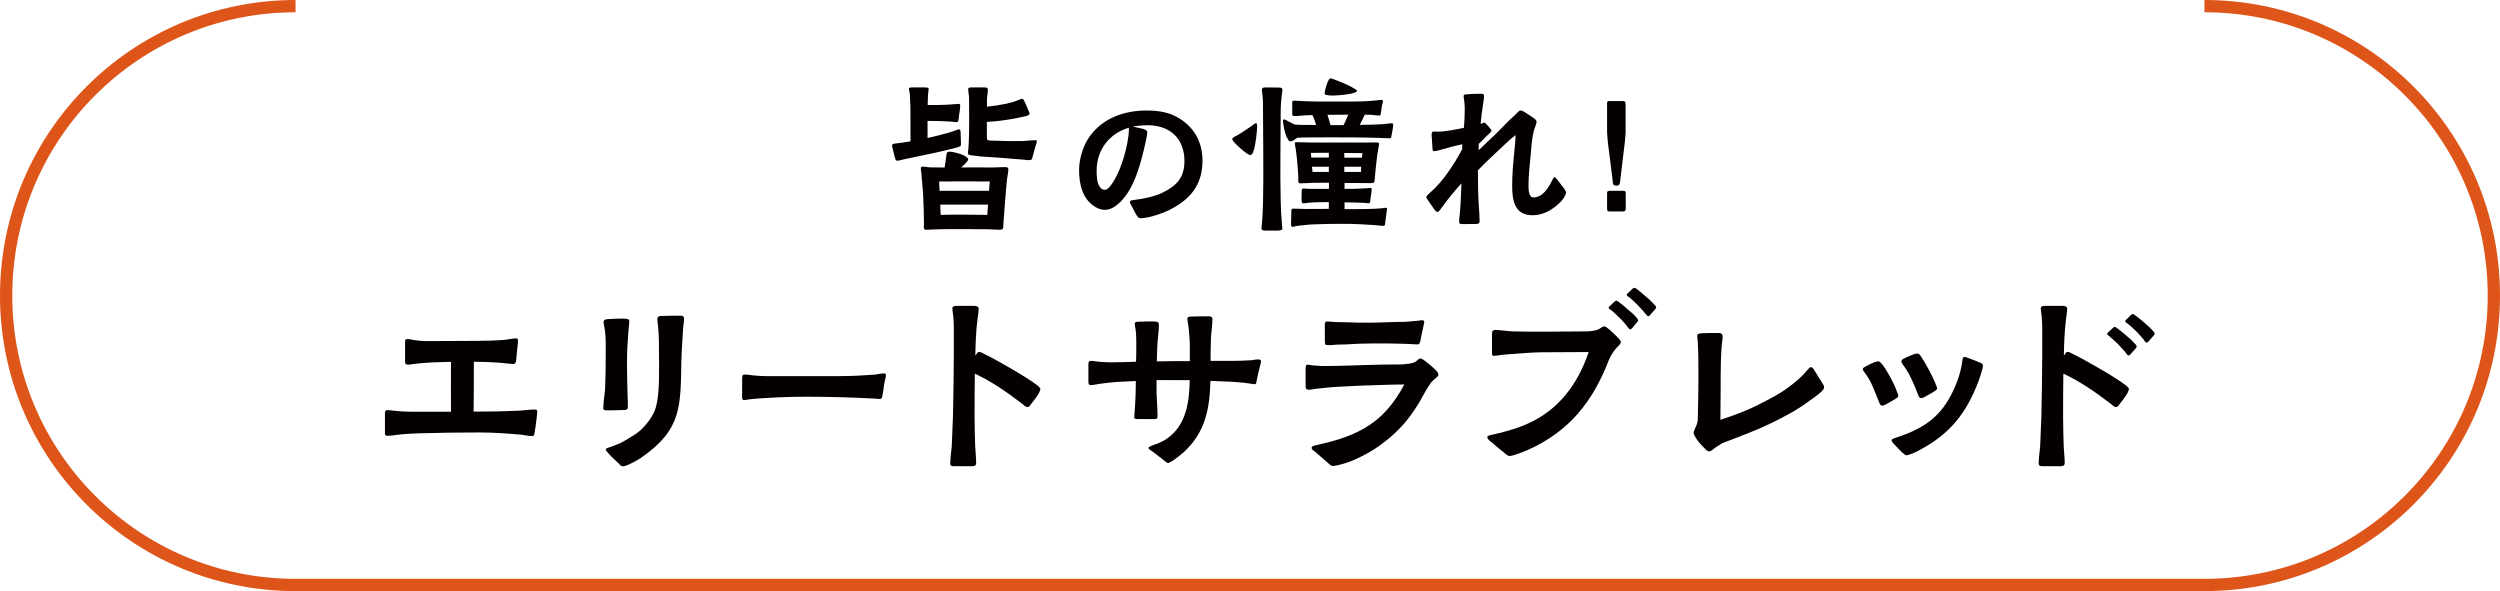 <?xml version="1.0" encoding="UTF-8"?><svg id="_レイヤー_2" xmlns="http://www.w3.org/2000/svg" viewBox="0 0 203.6 48.14"><defs><style>.cls-1{fill:#040000;}.cls-2{fill:none;stroke:#de551a;stroke-miterlimit:10;}</style></defs><g id="_レイヤー_8"><path class="cls-2" d="M179.53.5c13.02,0,23.57,10.55,23.57,23.57h0c0,13.02-10.55,23.57-23.57,23.57H24.07C11.05,47.64.5,37.09.5,24.07h0C.5,11.05,11.05.5,24.07.5"/><path class="cls-1" d="M72.85,12.74c-.04-.15-.08-.36-.13-.56-.03-.11-.07-.22-.07-.32,0-.15.13-.15.25-.17.41-.04.83-.11,1.25-.18v-1.79c0-.57,0-1.15-.04-1.72,0-.15-.01-.32-.03-.48-.01-.08-.06-.18-.06-.27,0-.13.13-.13.32-.13h.84c.35,0,.45,0,.45.14,0,.11-.03.22-.04.34-.03.21-.01.42-.03.63,0,.1-.01.21-.01.32h.9c.41,0,.81-.03,1.22-.06.13,0,.25-.03.39-.03.11,0,.14.04.14.15,0,.15-.03.29-.04.43-.03.2-.07.38-.08.56-.01.18-.03.35-.18.35-.1,0-.34-.04-.42-.04-.57-.04-.99-.06-1.53-.06h-.41v1.39c.64-.14,1.29-.31,1.95-.5.22-.07.53-.21.6-.21.14,0,.14.17.14.25.01.31.03.6.03.9,0,.06,0,.11-.01.17-.03.08-.27.15-.35.17-1.39.38-2.82.64-4.22.94-.15.03-.48.13-.6.13-.17,0-.18-.22-.22-.35ZM75.25,18.37c0-.83-.03-1.62-.07-2.51-.03-.46-.07-.91-.11-1.37l-.04-.46c-.01-.1-.04-.21-.04-.32,0-.13.06-.14.18-.14.21,0,.42.06.63.06.38.01.76.01,1.13.01.06-.32.1-.66.14-.98.03-.24.06-.31.29-.31.18,0,.83.14,1.2.34.17.1.29.2.29.29,0,.06-.07.15-.17.28-.11.11-.25.24-.41.38.31-.01.62-.01.94-.01.56,0,1.13.01,1.71.01.25-.01.6-.03.85-.03.14,0,.35-.03.35.18,0,.24-.08.56-.11.81-.03.42-.07.73-.1,1.11-.06.87-.15,1.75-.2,2.62-.01.29,0,.38-.31.38-.28,0-.63-.03-.91-.04-.8-.01-1.11-.01-1.9-.01-.55,0-1.57-.01-2.1.01-.22,0-.63.04-1.04.04-.22,0-.22-.1-.22-.34ZM80.55,15.54c.01-.25.04-.5.06-.76-1.4-.01-2.75-.01-4.12,0,0,.25.01.5.03.76h4.03ZM80.41,17.5c.01-.29.03-.57.06-.84h-3.89c0,.27.01.55.03.84,1.27-.04,2.54-.01,3.81,0ZM82.95,12.97c-.92-.06-1.36-.13-2.4-.18-.57-.03-.85-.06-1.33-.13-.11-.01-.39-.01-.39-.18,0-.1.01-.2.03-.31.06-.8.07-1.62.07-2.42,0-.59,0-1.16-.01-1.74,0-.25-.07-.53-.07-.74,0-.13.11-.15.24-.15h1.05c.15.01.31-.03.31.21,0,.25-.07.53-.07.8v.56c.56-.06,1.08-.14,1.61-.25.34-.08.69-.18,1.02-.32.06-.01.17-.08.22-.08.11,0,.15.11.2.21.06.11.2.43.29.67.07.15.13.28.13.34,0,.07-.11.14-.24.18-.46.11-.88.2-1.32.27-.64.11-1.25.18-1.92.22v1.23c0,.25.06.28.31.29.94.04,1.61.04,2.47.04.32,0,.62-.06.92-.06.08,0,.17-.01.24-.01.07-.01.13.01.13.08,0,.1-.08.31-.11.41-.08.25-.14.53-.22.8-.06.17-.04.28-.15.31-.14.03-.2.03-.35.01-.21-.03-.43-.04-.64-.06Z"/><path class="cls-1" d="M92.59,17.57c-.18-.28-.29-.55-.46-.85-.06-.11-.13-.21-.11-.27,0-.15.25-.15.36-.17.7-.08,1.68-.28,2.3-.59,1.15-.57,1.78-1.22,1.78-2.58,0-1.83-1.18-2.91-3-2.91-.41,0-.83.04-1.22.11.24.06.56.11.83.18.21.07.36.13.36.28,0,.21-.08.49-.11.7-.35,1.61-.88,3.82-2.1,5-.34.32-.76.62-1.23.62-.27,0-.52-.08-.74-.21-1.09-.62-1.37-1.86-1.37-3.03,0-.9.32-1.98.85-2.72,1.09-1.53,2.84-2.13,4.66-2.13.83,0,1.7.11,2.44.52,1.37.74,2.1,2,2.1,3.56,0,2-1.01,3.19-2.76,4.05-.55.27-1.65.64-2.26.64-.2,0-.22-.06-.32-.21ZM90.48,15.07c.69-.88,1.26-2.69,1.42-4.01.03-.24.04-.46.04-.66-1.6.46-2.63,1.82-2.63,3.49,0,.39.01.98.24,1.3.08.13.21.27.42.27.21.01.42-.27.52-.39Z"/><path class="cls-1" d="M101.49,12.46c-.28-.2-.69-.56-.92-.81-.18-.2-.21-.22-.21-.36,0-.04.13-.14.31-.22.43-.24.84-.53,1.25-.8.08-.06.28-.24.38-.24.08,0,.08.24.08.29,0,.31-.11,1.5-.31,2.03-.04.11-.11.28-.27.28-.04,0-.17-.07-.31-.17ZM102.73,18.6c0-.08.01-.17.03-.25.06-.6.08-1.22.1-1.83.06-2.4,0-5.13,0-7.52,0-.45.01-.9-.06-1.36,0-.1-.03-.24-.03-.34.01-.18.17-.18.34-.18.32.01.66,0,.97.01.14,0,.36-.01.36.17,0,.1-.03.22-.04.32-.06.55-.1.98-.1,1.48,0,2.33-.06,4.93,0,7.21.01.64.04,1.3.1,1.93,0,.11.04.28.03.39,0,.14-.28.15-.43.15h-.88c-.24,0-.38-.01-.38-.2ZM104.8,11.21c-.18-.42-.31-1.13-.31-1.32,0-.08,0-.17.1-.17.04,0,.48.24.83.42.15.01.31.03.48.03.43,0,.85.01,1.29.01-.08-.27-.2-.6-.31-.81-.38.01-.77.03-1.15.07-.08,0-.17.01-.27.01-.13,0-.22,0-.22-.15v-.9c0-.13-.01-.2.14-.2.25,0,.56.03.83.04.88.04,1.79.03,2.68.03.63,0,1.27.01,1.92-.01.34-.01.69-.03,1.04-.06.21-.01.43-.06.64-.06.08,0,.14,0,.14.1,0,.08-.04.2-.07.29-.03.22-.06.43-.1.64-.01.14-.01.24-.15.24-.18,0-.41-.04-.59-.06-.18,0-.38-.01-.57-.01-.13.27-.25.53-.41.83.63-.01,1.26-.01,1.89-.06.24-.01.49-.07.73-.07.08,0,.1.06.1.14,0,.21-.08.56-.13.83-.03.17-.01.25-.14.25-.18.01-.63-.03-.91-.03-.74-.03-1.47-.03-2.21-.04-1.11-.01-2.2,0-3.29,0-.27,0-.81.01-1.13.03-.1.07-.2.14-.29.2-.11.06-.2.1-.27.1-.1,0-.2-.13-.27-.32ZM105.14,18.28c0-.38.03-.77.03-1.15,0-.11.04-.14.17-.14.32,0,.63.03.95.03.64,0,1.29,0,1.93-.01v-.55c-.6,0-1.23.01-1.75.06-.1.01-.21.04-.32.04-.17,0-.15-.25-.15-.35,0-.22.01-.43.01-.64,0-.11,0-.22.17-.22.13,0,.25.03.38.03h1.67v-.5c-.43,0-.87.01-1.3.01-.35.01-.69.04-1.02.04-.2,0-.17-.11-.18-.25v-.38c-.04-.7-.1-1.41-.2-2.12-.01-.15-.08-.38-.08-.5,0-.1.1-.1.18-.1.41,0,.83.03,1.25.03h3.19c.69.01,1.33-.01,2-.01.1,0,.24,0,.24.1,0,.17-.06.36-.08.53-.06.25-.08.5-.11.76-.06.56-.13,1.12-.17,1.68-.01.18-.07.22-.17.24-.04.01-.34,0-.45,0-.67,0-1.23-.01-1.83-.01v.48h.81c.28-.01.57-.03.85-.04.14-.01.28-.03.42-.03.1,0,.13.01.13.1,0,.2-.07.55-.11.85-.01.18-.01.29-.14.29-.1,0-.25-.01-.36-.03-.53-.03-1.06-.03-1.6-.04v.55h.98c.69,0,1.39-.01,2.06-.07.11-.01.21-.04.32-.04.07,0,.1.03.1.1,0,.08-.03.18-.04.28-.04.25-.08.6-.11.84-.01.15-.01.24-.13.25-.13.01-.52-.04-.76-.06-.39-.03-.78-.04-1.18-.07-.49-.03-.98-.03-1.47-.03-.74,0-1.48.01-2.21.04-.31.01-.6.03-.9.07-.18.01-.35.03-.52.06-.13.01-.24.07-.35.07-.13,0-.14-.07-.14-.17ZM108.22,12.83v-.39c-.48,0-.99,0-1.46.01.01.13.01.25.03.38h1.43ZM108.22,14v-.42h-1.37l.04.42h1.33ZM108.12,7.75c-.14-.01-.24-.06-.24-.13,0-.08.01-.17.04-.29.04-.2.13-.46.21-.67.07-.15.15-.28.22-.28.06,0,.21.04.41.13.39.14.97.39,1.34.59.24.13.41.24.41.29,0,.11-.21.18-.49.24-.52.1-1.15.15-1.47.15-.15,0-.31,0-.43-.03ZM109.42,10.19c.14-.28.27-.56.38-.85-.57,0-1.13,0-1.69.01l.25.84h1.06ZM110.92,12.83l.04-.36c-.48-.01-.98-.01-1.48-.01v.38h1.44ZM110.85,13.58h-1.37v.42h1.36c0-.14.01-.28.01-.42Z"/><path class="cls-1" d="M118.83,18.07c0-.07.01-.13.01-.2.11-.97.15-1.96.18-2.94-.59.66-1.15,1.33-1.65,2.04-.07.1-.21.29-.29.29-.13,0-.21-.14-.28-.22-.14-.2-.32-.46-.49-.71-.08-.13-.15-.2-.15-.29.01-.1.24-.29.34-.38,1.02-.88,1.96-2.34,2.59-3.52,0-.13-.01-.27,0-.39-.64.13-1.27.31-1.9.49-.11.03-.28.07-.39.07-.14,0-.14-.13-.14-.28-.01-.35-.07-.87-.07-1.08.01-.15.03-.24.2-.24.08,0,.18.01.27.01.73,0,1.46-.17,2.16-.31.04-.5.07-1.01.07-1.51,0-.15-.01-.41-.03-.56-.01-.21-.06-.34-.06-.52,0-.14.18-.13.31-.14.34-.04.88-.04,1.13-.04.17,0,.22.04.22.2,0,.14-.04.39-.08.66-.08.53-.15,1.05-.2,1.58l.15-.04c.06-.01.1-.06.15-.06.04,0,.1.07.17.14.11.1.18.18.29.32.08.1.13.15.13.21,0,.08-.17.21-.21.25-.29.25-.53.56-.83.81,0,.18-.01.35-.01.53.08-.08.8-.78,1.33-1.27.56-.53,1.06-1.11,1.64-1.61.13-.11.29-.36.45-.36.06,0,.17.03.28.1.32.2.66.43.84.56.1.07.18.15.18.29,0,.1-.21.6-.24.76-.15.62-.18,1.25-.24,1.88-.07.83-.18,1.64-.18,2.48,0,.17,0,.49.08.73.06.17.15.28.34.28s.36-.06.53-.15c.43-.25.76-.78.95-1.19.11-.22.14-.31.22-.31.07,0,.14.11.24.22l.56.73c.08.13.15.24.15.28,0,.08-.06.18-.1.28-.15.36-.62.77-.87.95-.53.39-1.11.64-1.78.64-1.46,0-1.65-1.22-1.65-2.4,0-.91.08-1.82.17-2.73.04-.46.1-.92.11-1.4-.38.29-.71.6-1.05.92-.69.66-1.36,1.26-2.02,1.95.01.95.01,1.89.07,2.84.03.43.07.88.07,1.32,0,.14-.11.21-.25.21-.38,0-.76.01-1.13.01-.15,0-.29,0-.29-.2Z"/><path class="cls-1" d="M131.35,14.82l-.41-3.26-.06-.77v-2.28c0-.25,0-.28.25-.28h.88c.36,0,.38,0,.38.41v2.19l-.06.73-.39,3.24c-.03.28-.15.32-.29.32-.18,0-.28-.03-.31-.28ZM130.88,17.01v-1.23c0-.21.04-.24.27-.24h1.01c.18,0,.24.03.24.18v1.26c0,.15-.04.24-.24.24h-1.05c-.2,0-.22-.03-.22-.21Z"/><path class="cls-1" d="M42.28,35.39c-1.07-.1-2.16-.17-3.23-.17-1.65,0-3.3.02-4.96.07-.58.02-1.16.05-1.72.12-.27.03-.56.08-.82.08-.1,0-.2-.03-.2-.15v-1.65c0-.17.02-.29.22-.29.17,0,.34.03.51.05.44.05.9.08,1.34.08h3.31c0-1.36-.02-2.7,0-4.06-.54.02-1.1.02-1.65.05-.53.03-1.07.08-1.6.15-.08.02-.17.03-.25.03-.2,0-.24-.08-.24-.26v-1.51c0-.14-.02-.32.17-.32.22,0,.44.08.66.1.27.03.54.07.82.07,1.44,0,2.89-.02,4.33-.02.71,0,1.41-.03,2.11-.08.31-.03.7-.12.95-.12.17,0,.15.08.15.27,0,.22-.05.48-.07.71l-.07.78c-.02.17-.05.32-.24.32-.36,0-.75-.08-1.12-.1-.7-.05-1.39-.08-2.09-.08,0,1.36,0,2.7-.02,4.06h.42c1.05,0,2.12-.02,3.2-.07.46-.02.93-.1,1.39-.1.15,0,.17.07.17.22,0,.08-.03.37-.07.68-.03.34-.08.61-.14.94-.02.24-.05.32-.22.32-.34,0-.73-.1-1.07-.14Z"/><path class="cls-1" d="M49.13,33.23c0-.14.03-.34.03-.48.03-.36.1-.73.12-1.09.03-.88.05-1.75.05-2.62,0-.68.03-1.5-.07-2.16-.05-.36-.12-.56-.1-.7.02-.12.12-.17.32-.19.42-.02,1.21-.07,1.5-.03.15.02.27.05.27.19,0,.2-.05.58-.07.8-.07.87-.12,1.75-.12,2.62s.03,1.77.05,2.65c.02.27.02.63.02.92,0,.22-.1.24-.31.25-.37.02-1.07.03-1.44.03-.2,0-.25-.05-.25-.2ZM50.43,37.79c-.29-.29-.63-.58-.88-.87-.12-.14-.22-.24-.22-.31,0-.12.29-.17.36-.2.39-.15.78-.27,1.12-.48.48-.29.95-.53,1.34-.88.53-.49,1.07-1.19,1.27-1.9.32-1.14.25-3.06.25-4.27,0-.75,0-1.5-.07-2.24-.02-.2-.07-.48-.07-.66.02-.24.19-.25.39-.25.37-.02,1.26-.02,1.5-.02.2,0,.29.07.29.25,0,.27-.07.56-.08.83-.05.87-.12,1.73-.14,2.6-.07,3.69.05,5.59-3.28,7.89-.22.15-.73.44-1.12.6-.17.07-.29.1-.34.1-.14,0-.19-.05-.32-.19Z"/><path class="cls-1" d="M60.44,32.18v-1.26c0-.25,0-.42.2-.42.19,0,.54.05.78.08.29.02.58.05.88.05h6.1c.95,0,1.92-.05,2.84-.12.25-.03.51-.1.76-.1.14,0,.15.08.15.2,0,.07-.08.34-.14.66-.05.34-.08.63-.15.97-.03.2-.07.25-.25.25-.12,0-.27-.02-.41-.03-1.85-.1-3.72-.15-5.59-.15-.75,0-1.51.02-2.26.05-.75.05-1.46.07-2.24.15-.14.02-.36.07-.51.07-.17,0-.17-.14-.17-.41Z"/><path class="cls-1" d="M77.39,37.75c0-.44.08-.95.12-1.39l.1-2.48c.03-1.67.07-3.35.07-5.03v-2.16c0-.32-.02-.65-.05-.97-.02-.19-.07-.44-.07-.61s.19-.2.31-.2h1.44c.22,0,.41.05.39.25,0,.25-.07.61-.1.9-.12.97-.15,1.92-.17,2.89.14-.12.14-.29.31-.29.1,0,.17.03.25.08.17.08.36.19.54.27.44.22,3.06,1.67,3.93,2.36.17.14.27.24.27.31,0,.08-.07.24-.15.39-.19.31-.48.68-.6.83-.08.1-.15.25-.29.25-.19,0-.27-.14-.41-.24-1.24-.95-2.48-1.82-3.89-2.48-.02,1.22-.02,2.43-.02,3.65,0,.77.03,1.53.05,2.29.02.42.08.92.08,1.33,0,.25-.17.27-.41.27h-1.34c-.2,0-.37,0-.37-.24Z"/><path class="cls-1" d="M94.68,37.4c-.31-.22-.49-.39-.78-.6-.12-.08-.37-.22-.37-.32,0-.08.19-.15.32-.2.14-.05.34-.14.41-.15.31-.14.58-.25.85-.46,1.51-1.1,1.75-2.97,1.78-4.71h-1.19c-.73-.02-.82,0-1.51,0v1.04c.02.65.08,1.26.08,1.84,0,.31-.08.29-.41.29h-1.22c-.15,0-.27-.03-.27-.15,0-.1.02-.26.03-.37.07-.87.1-1.72.1-2.58-.54.02-1.09.05-1.61.08-.46.03-.9.1-1.34.15-.22.03-.49.1-.71.1-.2,0-.2-.14-.2-.31v-1.34c0-.2.02-.31.19-.32.2,0,.46.05.66.07.32.02.66.05.99.05.68,0,1.36-.03,2.04-.05.02-.39.02-.8.02-1.19s0-.73-.02-1.09c-.02-.1-.02-.29-.05-.44-.02-.15-.07-.29-.05-.37,0-.15.15-.17.32-.17.41-.02.88-.02,1.27-.02.17,0,.37.03.37.25,0,.48-.08,1.09-.12,1.56-.03.49-.03.97-.05,1.44.9-.02,1.78-.02,2.69-.02v-1.34c0-.36-.08-1.41-.15-1.73-.02-.08-.05-.27-.05-.37,0-.2.19-.19.36-.19.44-.02.97-.02,1.34-.02.17,0,.34.02.34.24,0,.53-.1,1.04-.12,1.55-.02.61-.03,1.22-.03,1.84h1.7c.53,0,1.07-.02,1.61-.05.19-.02.37-.07.56-.07.08,0,.24.02.24.14,0,.1-.08.36-.15.66-.1.39-.19.83-.22,1-.03.19-.05.22-.17.22-.19-.02-.61-.08-.87-.12-.34-.02-.66-.07-.99-.08-.58-.03-1.16-.05-1.72-.07-.07,2.26-.39,4.16-2.18,5.81-.14.12-.58.49-.92.71-.15.1-.31.17-.37.17s-.24-.15-.43-.31Z"/><path class="cls-1" d="M108.09,37.65c-.31-.27-.73-.63-1-.87-.12-.08-.27-.17-.27-.32s.34-.2.44-.22c1.29-.29,2.6-.65,3.76-1.31,1.58-.9,2.5-2.06,3.35-3.62-.71,0-1.41.03-2.11.05-.99.02-1.96.07-2.92.12-.75.03-1.46.1-2.24.19-.15.02-.39.08-.53.07-.24-.02-.24-.14-.24-.32v-1.33c0-.19,0-.39.15-.39.17,0,.34.07.7.08.24.02.49.03.75.03,1.09,0,2.16-.05,3.23-.08.97-.03,1.94-.05,2.89-.05.31,0,.54-.05.83-.08.12-.02.32-.08.44-.17.14-.1.25-.24.34-.24.07,0,.22.07.39.2.29.22.58.46.87.75.15.15.22.24.22.37,0,.15-.15.22-.31.36-.12.1-.22.22-.29.29-.36.49-.65,1.09-.95,1.6-.85,1.41-1.68,2.36-2.99,3.35-.78.6-1.87,1.19-2.79,1.53-.19.07-.53.17-.83.24-.17.03-.32.07-.42.07-.19,0-.34-.19-.46-.29ZM107.89,27.74c.02-.15,0-.87,0-1.24,0-.22.02-.32.2-.32.2,0,.51.05.71.05.34.02.68,0,1.02.02.53.03,1.05.03,1.58.03,1.02,0,2.04-.07,3.06-.07.31-.02.63-.05.92-.08.14,0,.27-.05.41-.05s.2.03.2.17c0,.07-.09.36-.14.66-.08.34-.15.73-.17.83-.07.19-.05.31-.27.31-.32,0-.68-.05-1-.05-.85-.03-1.7-.03-2.53-.03-.77,0-1.53.03-2.29.08-.29.02-.59,0-.88.03-.15.02-.46.03-.61.03-.17,0-.22-.08-.2-.37Z"/><path class="cls-1" d="M122.32,36.73c-.32-.25-.63-.53-.78-.66-.24-.19-.41-.29-.41-.49,0-.1.22-.14.46-.19.22-.07.44-.1.51-.12.78-.2,1.55-.42,2.28-.75,2.55-1.12,4.13-3.25,5-5.85-1.26,0-2.53.02-3.79.02-.97,0-1.9.12-2.86.17-.32.02-.9.12-1.07.12-.15-.02-.15-.07-.15-.24v-1.51c0-.2,0-.34.26-.36.32,0,1,.1,1.48.12.92.03,1.85.02,2.77.02,1.02,0,2.06-.02,3.08-.02.22,0,.44-.02.66-.05.14-.03.29-.05.42-.12.17-.08.32-.24.48-.24.09,0,.2.08.39.24.29.26.51.46.73.7.14.15.22.24.22.32,0,.19-.22.34-.34.48-.29.32-.51.68-.66,1.07-1.31,3.35-3.2,5.73-6.54,7.24-.19.08-.65.27-1.02.39-.2.07-.41.12-.51.12-.14,0-.31-.17-.6-.41ZM132.54,26.6c-.19-.24-.49-.58-.68-.75-.24-.24-.39-.37-.58-.54-.15-.12-.26-.15-.27-.22-.02-.05.03-.1.08-.15.1-.1.25-.22.32-.31.08-.07.15-.14.22-.14.05-.02.15.07.27.15.19.15.41.32.61.51.25.22.46.37.65.58.1.12.25.26.25.36,0,.05-.05.12-.12.19-.1.12-.22.26-.34.41-.07.07-.14.14-.17.14-.08,0-.15-.1-.25-.22ZM134.01,25.55c-.2-.24-.49-.56-.68-.75-.24-.24-.39-.37-.58-.54-.15-.12-.25-.14-.27-.22-.02-.05.03-.1.08-.15.1-.1.25-.22.32-.31.08-.07.15-.14.22-.14.1,0,.15.07.27.15.19.15.41.32.61.51.27.22.48.41.66.61.1.1.24.22.24.32,0,.05-.05.12-.12.2-.1.1-.22.24-.34.39-.07.07-.14.14-.17.14-.08,0-.15-.1-.25-.22Z"/><path class="cls-1" d="M138.88,36.56c-.29-.27-.53-.53-.73-.83-.12-.19-.22-.36-.22-.48s.08-.27.17-.48c.09-.19.17-.41.17-.68.03-1.14.05-2.29.05-3.43,0-.78,0-1.97-.05-2.79,0-.12-.05-.39-.05-.51,0-.19.15-.2.39-.22.42-.02.99-.02,1.24-.02.24,0,.44,0,.44.29,0,.25-.05.48-.07.7-.03.36-.05.68-.07,1.31-.02.75-.02,1.5-.02,2.24,0,.85-.02,1.7-.02,2.53,1.12-.37,2.18-.75,3.21-1.29.82-.42,1.63-.82,2.36-1.38.44-.32.87-.68,1.24-1.07.07-.07.19-.24.31-.36.08-.1.19-.19.25-.19.15,0,.22.17.32.32.19.31.37.61.56.9.1.15.2.31.2.41,0,.14-.1.24-.22.36-.31.31-.83.63-1,.77-.99.75-2.18,1.36-3.28,1.89-1.21.58-2.46,1.02-3.71,1.51-.17.07-.44.26-.65.39-.17.12-.34.31-.49.31-.12,0-.2-.08-.36-.2Z"/><path class="cls-1" d="M152.97,32.6c-.31-.77-.58-1.56-1.09-2.23-.05-.07-.17-.2-.17-.31,0-.07.07-.14.19-.19.24-.14.53-.29.76-.37.12-.03.24-.08.29-.08.15,0,.2.12.31.22.39.46,1.02,1.63,1.22,2.24.05.14.12.27.12.34,0,.14-.14.2-.24.27-.19.12-.53.31-.73.42-.12.07-.27.14-.39.12-.14-.02-.2-.27-.27-.44ZM154.93,36.87c-.24-.24-.46-.46-.66-.68-.14-.14-.22-.27-.22-.31,0-.14.22-.19.32-.22,1.43-.48,2.65-1.02,3.66-2.19.63-.73,1.1-1.68,1.43-2.6.15-.44.27-.9.34-1.38.02-.14.02-.42.19-.42.1,0,.2.05.34.1.25.08.75.29.87.34.14.05.29.1.29.29,0,.05-.02.15-.05.27-.08.32-.25.83-.31.97-.97,2.58-2.31,4.28-4.74,5.58-.14.09-.49.26-.78.36-.15.07-.29.1-.37.1-.03,0-.15-.07-.29-.2ZM156.18,32.07c-.29-.73-.59-1.48-1.04-2.14-.08-.1-.29-.37-.29-.51,0-.07.05-.14.17-.2.27-.15.56-.25.82-.36.12-.05.24-.07.29-.07.15,0,.2.08.29.2.36.51.9,1.53,1.17,2.16.08.2.17.41.17.49s-.12.15-.24.24c-.25.17-.56.31-.8.46-.1.07-.24.08-.31.08-.14-.02-.17-.22-.24-.36Z"/><path class="cls-1" d="M166.03,37.75c0-.44.08-.95.12-1.39l.1-2.48c.03-1.67.07-3.35.07-5.03v-2.16c0-.32-.02-.65-.05-.97-.02-.19-.07-.44-.07-.61s.19-.2.31-.2h1.45c.22,0,.41.05.39.25,0,.25-.07.61-.1.9-.12.97-.15,1.92-.17,2.89.14-.12.14-.29.31-.29.1,0,.17.03.25.08.17.08.36.19.54.27.44.22,3.06,1.67,3.93,2.36.17.14.27.24.27.31,0,.08-.07.24-.15.39-.19.31-.48.68-.6.83-.08.1-.15.25-.29.25-.19,0-.27-.14-.41-.24-1.24-.95-2.48-1.82-3.89-2.48-.02,1.22-.02,2.43-.02,3.65,0,.77.03,1.53.05,2.29.02.42.08.92.08,1.33,0,.25-.17.27-.41.27h-1.34c-.2,0-.37,0-.37-.24ZM173.13,28.73c-.2-.22-.49-.56-.68-.75-.25-.22-.39-.37-.59-.53-.14-.14-.25-.17-.25-.24-.02-.05.03-.08.08-.15.1-.08.25-.22.32-.29.08-.08.14-.14.22-.15.05,0,.15.08.27.17.19.14.41.32.61.49.25.22.46.39.65.6.1.1.25.24.25.34,0,.07-.05.14-.12.2-.1.1-.22.25-.34.39-.07.09-.14.14-.19.14-.07.02-.14-.08-.24-.22ZM174.61,27.69c-.2-.24-.49-.58-.68-.75-.25-.24-.39-.37-.6-.54-.14-.12-.25-.15-.25-.22-.02-.05.03-.1.08-.15.1-.1.24-.24.32-.31.08-.08.14-.14.2-.15.07,0,.17.08.29.17.19.14.41.32.61.49.25.24.48.41.66.61.08.1.24.24.24.34,0,.05-.05.12-.12.19-.1.1-.22.26-.34.39-.07.08-.14.14-.19.15-.07,0-.14-.1-.24-.22Z"/></g></svg>